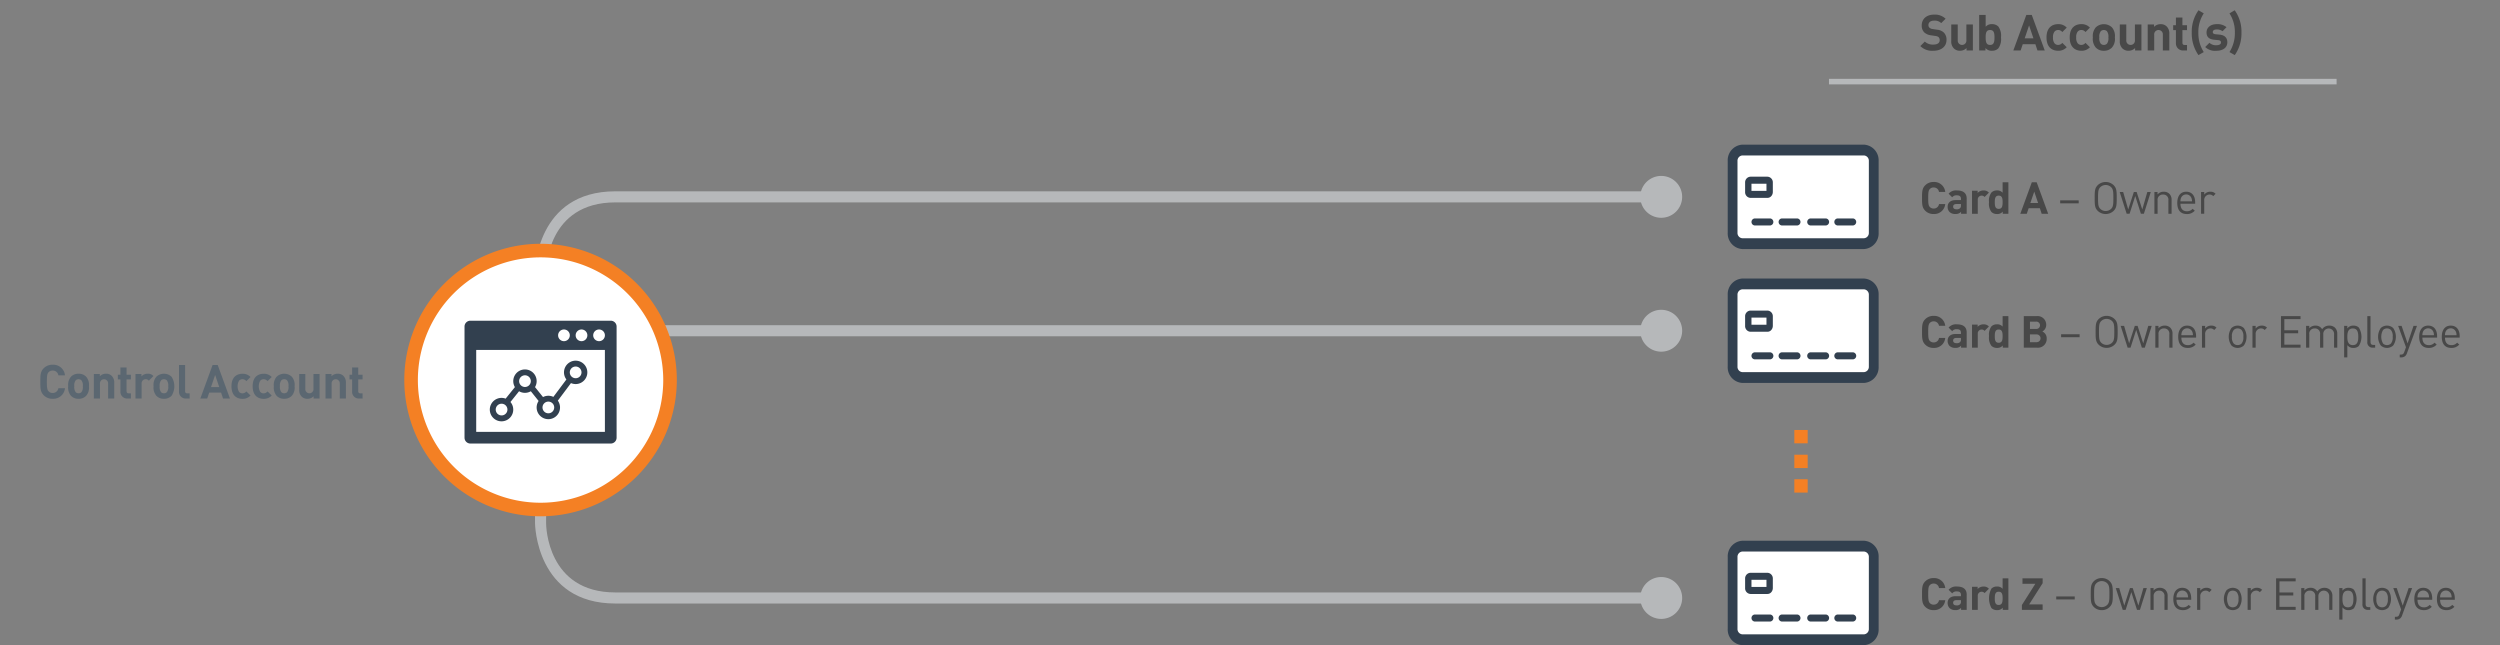 <svg id="Layer_1" data-name="Layer 1" xmlns="http://www.w3.org/2000/svg" width="620" height="160" viewBox="0 0 620 160">
  <rect x="0" y="0" width="620" height="160" fill="#808080" stroke="none"/>
  <defs>
    <style>
      .cls-1 {
        fill: #484848;
      }

      .cls-2 {
        fill: #fff;
      }

      .cls-3 {
        fill: #b6b8ba;
      }

      .cls-4 {
        fill: #32404f;
      }

      .cls-5 {
        opacity: 0.5;
      }

      .cls-6 {
        fill: #f48024;
      }

      .cls-7 {
        fill: #5b6771;
      }
    </style>
  </defs>
  <title>consolidated-billing_flowchart</title>
  <g>
    <path class="cls-1" d="M482.42,145.833h-1.548a1.292,1.292,0,0,0-1.318-1.11,1.262,1.262,0,0,0-.976.407c-.286.33-.385.715-.385,2.207s.1,1.878.385,2.208a1.262,1.262,0,0,0,.976.406,1.293,1.293,0,0,0,1.318-1.109h1.548a2.745,2.745,0,0,1-2.866,2.471,2.825,2.825,0,0,1-2.1-.824c-.781-.779-.791-1.658-.791-3.152s.01-2.371.791-3.151a2.821,2.821,0,0,1,2.1-.824A2.744,2.744,0,0,1,482.42,145.833Z"/>
    <path class="cls-1" d="M487.739,147.479v3.768h-1.395v-.494a1.739,1.739,0,0,1-1.4.549,1.979,1.979,0,0,1-1.461-.506,1.833,1.833,0,0,1-.472-1.285c0-.91.627-1.657,1.977-1.657h1.328v-.286c0-.626-.307-.9-1.065-.9a1.265,1.265,0,0,0-1.1.494l-.9-.89a2.4,2.4,0,0,1,2.053-.812C486.916,145.46,487.739,146.141,487.739,147.479Zm-3.361,2.011c0,.4.275.648.868.648a1.092,1.092,0,0,0,.846-.275.885.885,0,0,0,.219-.724v-.308h-1.086C484.653,148.831,484.378,149.062,484.378,149.49Z"/>
    <path class="cls-1" d="M493.244,146l-1.065,1.088a.962.962,0,0,0-1.692.714v3.448H489.06v-5.722h1.395v.549a1.937,1.937,0,0,1,1.438-.614A1.677,1.677,0,0,1,493.244,146Z"/>
    <path class="cls-1" d="M496.684,151.247v-.538a1.72,1.72,0,0,1-1.417.6,1.921,1.921,0,0,1-1.394-.517,5.194,5.194,0,0,1,0-4.82,1.892,1.892,0,0,1,1.382-.516,1.715,1.715,0,0,1,1.395.571v-2.6h1.428v7.819Zm-1.977-2.866c0,.933.11,1.647.967,1.647s.976-.714.976-1.647-.121-1.636-.976-1.636S494.707,147.458,494.707,148.381Z"/>
    <path class="cls-1" d="M503.231,149.886h3.338v1.361h-5.138v-1.209l3.327-5.248h-3.184v-1.362h5v1.208Z"/>
  </g>
  <g>
    <path class="cls-1" d="M509.945,148.656v-.737h4.591v.737Z"/>
    <path class="cls-1" d="M523.181,144.131c.737.736.792,1.416.792,3.206s-.055,2.471-.792,3.207a2.651,2.651,0,0,1-1.943.769,2.679,2.679,0,0,1-1.954-.769c-.736-.736-.781-1.416-.781-3.207s.045-2.47.781-3.206a2.679,2.679,0,0,1,1.954-.769A2.651,2.651,0,0,1,523.181,144.131Zm-3.294.527c-.493.505-.548,1.077-.548,2.679s.055,2.174.548,2.68a1.937,1.937,0,0,0,2.7,0c.494-.506.548-1.076.548-2.68s-.054-2.174-.548-2.679a1.937,1.937,0,0,0-2.7,0Z"/>
    <path class="cls-1" d="M525.569,145.845l1.251,4.337,1.406-4.337h.692l1.394,4.337,1.252-4.337h.857l-1.713,5.4h-.736l-1.406-4.4-1.405,4.4h-.725l-1.724-5.4Z"/>
    <path class="cls-1" d="M537.014,146.283a2.019,2.019,0,0,1,.561,1.516v3.448h-.791v-3.328a1.259,1.259,0,0,0-1.328-1.439,1.279,1.279,0,0,0-1.351,1.439v3.328h-.791v-5.4h.779v.6a1.979,1.979,0,0,1,1.526-.67A1.915,1.915,0,0,1,537.014,146.283Z"/>
    <path class="cls-1" d="M543.421,148.4v.352h-3.647c0,1.187.55,1.867,1.594,1.867a1.775,1.775,0,0,0,1.416-.615l.538.472a2.49,2.49,0,0,1-1.977.835c-1.438,0-2.361-.856-2.361-2.767,0-1.757.845-2.768,2.219-2.768C542.608,145.778,543.421,146.777,543.421,148.4Zm-3.482-1.141a2.087,2.087,0,0,0-.165.9h2.867a2.2,2.2,0,0,0-.176-.9,1.388,1.388,0,0,0-2.526,0Z"/>
    <path class="cls-1" d="M548.485,146.283l-.58.593a1.134,1.134,0,0,0-.934-.4,1.321,1.321,0,0,0-1.3,1.45v3.317h-.79v-5.4h.79v.658a1.818,1.818,0,0,1,1.516-.725A1.659,1.659,0,0,1,548.485,146.283Z"/>
    <path class="cls-1" d="M555.274,146.393a3.84,3.84,0,0,1,0,4.305,2.256,2.256,0,0,1-3.1,0,3.845,3.845,0,0,1,0-4.305,2.256,2.256,0,0,1,3.1,0Zm-2.525.483a3.392,3.392,0,0,0,0,3.338,1.333,1.333,0,0,0,.978.4,1.359,1.359,0,0,0,.988-.4,2.373,2.373,0,0,0,.428-1.668,2.347,2.347,0,0,0-.428-1.67,1.363,1.363,0,0,0-.988-.4A1.337,1.337,0,0,0,552.749,146.876Z"/>
    <path class="cls-1" d="M561.009,146.283l-.58.593a1.134,1.134,0,0,0-.934-.4,1.321,1.321,0,0,0-1.3,1.45v3.317h-.79v-5.4h.79v.658a1.818,1.818,0,0,1,1.516-.725A1.659,1.659,0,0,1,561.009,146.283Z"/>
    <path class="cls-1" d="M565.308,144.175v2.756h3.425v.747h-3.425V150.5h4.018v.747h-4.854v-7.819h4.854v.747Z"/>
    <path class="cls-1" d="M577.851,146.283a2.012,2.012,0,0,1,.582,1.505v3.459h-.79v-3.328a1.342,1.342,0,1,0-2.68-.088v3.416h-.791v-3.328a1.259,1.259,0,0,0-1.328-1.439,1.28,1.28,0,0,0-1.352,1.439v3.328h-.79v-5.4h.79v.592a1.971,1.971,0,0,1,1.528-.659,1.782,1.782,0,0,1,1.657.9,2.068,2.068,0,0,1,1.779-.9A1.971,1.971,0,0,1,577.851,146.283Z"/>
    <path class="cls-1" d="M583.775,146.25a4.331,4.331,0,0,1,0,4.59,1.861,1.861,0,0,1-1.317.473,1.758,1.758,0,0,1-1.527-.7v3.052h-.791v-7.817h.791v.635a1.749,1.749,0,0,1,1.527-.7A1.865,1.865,0,0,1,583.775,146.25Zm-2.844,2.3c0,1.054.175,2.064,1.362,2.064s1.35-1.01,1.35-2.064-.176-2.066-1.35-2.066S580.931,147.492,580.931,148.546Z"/>
    <path class="cls-1" d="M587.4,150.566h.429v.681h-.571a1.287,1.287,0,0,1-1.372-1.439v-6.38h.79v6.348C586.677,150.3,586.853,150.566,587.4,150.566Z"/>
    <path class="cls-1" d="M592.311,146.393a3.845,3.845,0,0,1,0,4.305,2.257,2.257,0,0,1-3.1,0,3.85,3.85,0,0,1,0-4.305,2.257,2.257,0,0,1,3.1,0Zm-2.525.483a2.342,2.342,0,0,0-.439,1.67,2.315,2.315,0,0,0,.439,1.668,1.333,1.333,0,0,0,.977.4,1.36,1.36,0,0,0,.989-.4,2.373,2.373,0,0,0,.428-1.668,2.347,2.347,0,0,0-.428-1.67,1.364,1.364,0,0,0-.989-.4A1.337,1.337,0,0,0,589.786,146.876Z"/>
    <path class="cls-1" d="M595.323,153.289a1.48,1.48,0,0,1-1.054.373h-.34v-.7h.241c.549,0,.714-.176.889-.67l.417-1.153-1.943-5.292h.857l1.482,4.337,1.471-4.337h.857l-2.493,6.807A1.588,1.588,0,0,1,595.323,153.289Z"/>
    <path class="cls-1" d="M603.188,148.4v.352h-3.647c0,1.187.55,1.867,1.594,1.867a1.776,1.776,0,0,0,1.416-.615l.538.472a2.49,2.49,0,0,1-1.977.835c-1.438,0-2.36-.856-2.36-2.767,0-1.757.844-2.768,2.218-2.768C602.375,145.778,603.188,146.777,603.188,148.4Zm-3.482-1.141a2.087,2.087,0,0,0-.165.9h2.867a2.2,2.2,0,0,0-.176-.9,1.388,1.388,0,0,0-2.526,0Z"/>
    <path class="cls-1" d="M608.792,148.4v.352h-3.647c0,1.187.55,1.867,1.593,1.867a1.78,1.78,0,0,0,1.417-.615l.537.472a2.489,2.489,0,0,1-1.977.835c-1.437,0-2.36-.856-2.36-2.767,0-1.757.845-2.768,2.218-2.768C607.979,145.778,608.792,146.777,608.792,148.4Zm-3.482-1.141a2.072,2.072,0,0,0-.165.9h2.866a2.181,2.181,0,0,0-.176-.9,1.387,1.387,0,0,0-2.525,0Z"/>
  </g>
  <g>
    <path class="cls-1" d="M482.42,47.6h-1.548a1.293,1.293,0,0,0-1.318-1.109,1.258,1.258,0,0,0-.976.406c-.286.33-.385.714-.385,2.207s.1,1.879.385,2.208a1.262,1.262,0,0,0,.976.406,1.293,1.293,0,0,0,1.318-1.109h1.548a2.744,2.744,0,0,1-2.866,2.47,2.825,2.825,0,0,1-2.1-.823c-.781-.779-.791-1.658-.791-3.152s.01-2.371.791-3.151a2.825,2.825,0,0,1,2.1-.823A2.744,2.744,0,0,1,482.42,47.6Z"/>
    <path class="cls-1" d="M487.739,49.25v3.767h-1.395v-.494a1.739,1.739,0,0,1-1.4.549,1.982,1.982,0,0,1-1.461-.505,1.837,1.837,0,0,1-.472-1.285c0-.911.627-1.658,1.977-1.658h1.328v-.286c0-.626-.307-.9-1.065-.9a1.265,1.265,0,0,0-1.1.494l-.9-.89a2.4,2.4,0,0,1,2.053-.812C486.916,47.23,487.739,47.911,487.739,49.25Zm-3.361,2.01c0,.4.275.648.868.648a1.088,1.088,0,0,0,.846-.275.886.886,0,0,0,.219-.725V50.6h-1.086C484.653,50.6,484.378,50.831,484.378,51.26Z"/>
    <path class="cls-1" d="M493.244,47.768l-1.065,1.087a.962.962,0,0,0-1.692.714v3.448H489.06V47.3h1.395v.549a1.934,1.934,0,0,1,1.438-.615A1.678,1.678,0,0,1,493.244,47.768Z"/>
    <path class="cls-1" d="M496.684,53.017v-.538a1.719,1.719,0,0,1-1.417.6,1.924,1.924,0,0,1-1.394-.515,3.369,3.369,0,0,1-.593-2.416,3.354,3.354,0,0,1,.593-2.405,1.9,1.9,0,0,1,1.382-.516,1.715,1.715,0,0,1,1.395.571V45.2h1.428v7.819Zm-1.977-2.866c0,.933.11,1.647.967,1.647s.976-.714.976-1.647-.121-1.637-.976-1.637S494.707,49.229,494.707,50.151Z"/>
    <path class="cls-1" d="M506.339,53.017l-.46-1.384h-2.768l-.473,1.384h-1.6l2.855-7.819h1.2l2.856,7.819Zm-.889-2.669-.955-2.833-.967,2.833Z"/>
  </g>
  <g>
    <path class="cls-1" d="M510.923,50.426v-.737h4.591v.737Z"/>
    <path class="cls-1" d="M524.159,45.9c.736.736.791,1.416.791,3.206s-.055,2.471-.791,3.207a2.856,2.856,0,0,1-3.9,0c-.737-.736-.781-1.416-.781-3.207s.044-2.47.781-3.206a2.856,2.856,0,0,1,3.9,0Zm-3.294.527c-.493.505-.548,1.077-.548,2.679s.055,2.175.548,2.68a1.936,1.936,0,0,0,2.7,0c.5-.505.55-1.076.55-2.68s-.055-2.174-.55-2.679a1.936,1.936,0,0,0-2.7,0Z"/>
    <path class="cls-1" d="M526.546,47.614l1.252,4.338,1.4-4.338h.692l1.395,4.338,1.251-4.338h.857l-1.712,5.4h-.737l-1.4-4.4-1.406,4.4h-.724l-1.725-5.4Z"/>
    <path class="cls-1" d="M537.992,48.053a2.022,2.022,0,0,1,.561,1.516v3.448h-.792V49.689a1.257,1.257,0,0,0-1.327-1.438,1.279,1.279,0,0,0-1.352,1.438v3.328h-.79v-5.4h.779v.6a1.983,1.983,0,0,1,1.526-.67A1.922,1.922,0,0,1,537.992,48.053Z"/>
    <path class="cls-1" d="M544.4,50.173v.351h-3.647c0,1.186.55,1.867,1.593,1.867a1.778,1.778,0,0,0,1.417-.615l.538.472a2.49,2.49,0,0,1-1.977.834c-1.438,0-2.361-.856-2.361-2.766,0-1.757.845-2.768,2.219-2.768C543.586,47.548,544.4,48.547,544.4,50.173Zm-3.482-1.142a2.084,2.084,0,0,0-.165.9h2.866a2.2,2.2,0,0,0-.175-.9,1.388,1.388,0,0,0-2.526,0Z"/>
    <path class="cls-1" d="M549.462,48.053l-.581.594a1.128,1.128,0,0,0-.933-.4,1.32,1.32,0,0,0-1.3,1.45v3.316h-.79v-5.4h.79v.659a1.817,1.817,0,0,1,1.515-.725A1.664,1.664,0,0,1,549.462,48.053Z"/>
  </g>
  <path class="cls-2" d="M432.008,135.437a1.936,1.936,0,0,0-1.977,1.977V156.2a1.937,1.937,0,0,0,1.977,1.978h30.357a1.937,1.937,0,0,0,1.978-1.978V137.414a1.937,1.937,0,0,0-1.978-1.977Z"/>
  <path class="cls-2" d="M432.008,37.207a1.937,1.937,0,0,0-1.977,1.978V57.972a1.937,1.937,0,0,0,1.977,1.978h30.357a1.937,1.937,0,0,0,1.978-1.978V39.185a1.937,1.937,0,0,0-1.978-1.978Z"/>
  <path class="cls-3" d="M409.139,149.671H152.6c-19.686,0-19.914-19.715-19.914-19.914V103.686h2.747v26.071c0,.7.249,17.167,17.167,17.167h256.54Z"/>
  <path class="cls-3" d="M411.984,143.106a5.192,5.192,0,1,1-5.191,5.191,5.191,5.191,0,0,1,5.191-5.191"/>
  <path class="cls-3" d="M135.432,93.431h-2.747V67.361c0-.2.228-19.914,19.914-19.914h256.54v2.747H152.6c-16.918,0-17.165,16.468-17.167,17.169Z"/>
  <path class="cls-3" d="M411.984,54.011a5.191,5.191,0,1,0-5.191-5.191,5.19,5.19,0,0,0,5.191,5.191"/>
  <path class="cls-4" d="M465.477,147.647v-9.5a3.427,3.427,0,0,0-3.24-3.581h-30.1a3.427,3.427,0,0,0-3.239,3.581v17.8a3.427,3.427,0,0,0,3.239,3.582h30.1a3.428,3.428,0,0,0,3.24-3.582v-8.3Zm-1.577,0v8.3a1.759,1.759,0,0,1-1.663,1.839h-30.1a1.76,1.76,0,0,1-1.662-1.839v-17.8a1.759,1.759,0,0,1,1.662-1.838h30.1a1.758,1.758,0,0,1,1.663,1.838Z"/>
  <path class="cls-4" d="M432.136,136.779a1.31,1.31,0,0,0-1.238,1.369v17.8a1.31,1.31,0,0,0,1.238,1.371h30.1a1.311,1.311,0,0,0,1.239-1.371v-17.8a1.31,1.31,0,0,0-1.239-1.369Zm30.1,21.478h-30.1a2.207,2.207,0,0,1-2.086-2.307v-17.8a2.207,2.207,0,0,1,2.086-2.306h30.1a2.207,2.207,0,0,1,2.086,2.306v17.8a2.206,2.206,0,0,1-2.086,2.307m-30.1-23.221a2.979,2.979,0,0,0-2.815,3.112v17.8a2.979,2.979,0,0,0,2.815,3.113h30.1a2.978,2.978,0,0,0,2.815-3.113v-17.8a2.979,2.979,0,0,0-2.815-3.112ZM462.238,160h-30.1a3.875,3.875,0,0,1-3.662-4.05v-17.8a3.873,3.873,0,0,1,3.662-4.048h30.1a3.874,3.874,0,0,1,3.663,4.048v17.8a3.875,3.875,0,0,1-3.663,4.05"/>
  <path class="cls-4" d="M438.083,145.285v.276h-3.719v-1.769h3.719Zm1,1.762a1.479,1.479,0,0,0,.538-.87,1.643,1.643,0,0,0,.04-.337v-2.326a1.4,1.4,0,0,0-1.326-1.464h-4.223a1.4,1.4,0,0,0-1.324,1.464v2.326a1.4,1.4,0,0,0,1.324,1.464h4.223a1.229,1.229,0,0,0,.748-.257"/>
  <path class="cls-4" d="M439.008,152.4h-3.852a.876.876,0,0,0,0,1.743h3.852a.876.876,0,0,0,0-1.743"/>
  <path class="cls-4" d="M445.733,152.4h-3.852a.876.876,0,0,0,0,1.743h3.852a.876.876,0,0,0,0-1.743"/>
  <path class="cls-4" d="M452.831,152.4h-3.852a.876.876,0,0,0,0,1.743h3.852a.876.876,0,0,0,0-1.743"/>
  <path class="cls-4" d="M459.556,152.4H455.7a.876.876,0,0,0,0,1.743h3.852a.876.876,0,0,0,0-1.743"/>
  <g>
    <path class="cls-1" d="M482.42,80.806h-1.548a1.293,1.293,0,0,0-1.318-1.109,1.262,1.262,0,0,0-.976.406c-.286.33-.385.714-.385,2.209s.1,1.877.385,2.206a1.258,1.258,0,0,0,.976.406,1.293,1.293,0,0,0,1.318-1.109h1.548a2.744,2.744,0,0,1-2.866,2.47,2.825,2.825,0,0,1-2.1-.823c-.781-.779-.791-1.658-.791-3.15s.01-2.374.791-3.153a2.825,2.825,0,0,1,2.1-.823A2.744,2.744,0,0,1,482.42,80.806Z"/>
    <path class="cls-1" d="M487.739,82.454V86.22h-1.395v-.494a1.739,1.739,0,0,1-1.4.549,1.982,1.982,0,0,1-1.461-.505,1.836,1.836,0,0,1-.472-1.284c0-.912.627-1.659,1.977-1.659h1.328v-.286c0-.626-.307-.9-1.065-.9a1.267,1.267,0,0,0-1.1.494l-.9-.89a2.4,2.4,0,0,1,2.053-.812C486.916,80.433,487.739,81.114,487.739,82.454Zm-3.361,2.009c0,.4.275.648.868.648a1.087,1.087,0,0,0,.846-.274.892.892,0,0,0,.219-.726V83.8h-1.086C484.653,83.8,484.378,84.035,484.378,84.463Z"/>
    <path class="cls-1" d="M493.244,80.971l-1.065,1.087a.962.962,0,0,0-1.692.714V86.22H489.06V80.5h1.395v.548a1.937,1.937,0,0,1,1.438-.614A1.678,1.678,0,0,1,493.244,80.971Z"/>
    <path class="cls-1" d="M496.684,86.22v-.538a1.717,1.717,0,0,1-1.417.6,1.924,1.924,0,0,1-1.394-.515,3.367,3.367,0,0,1-.593-2.416,3.354,3.354,0,0,1,.593-2.405,1.9,1.9,0,0,1,1.382-.516A1.715,1.715,0,0,1,496.65,81V78.4h1.428V86.22Zm-1.977-2.866c0,.933.11,1.647.967,1.647s.976-.714.976-1.647-.121-1.637-.976-1.637S494.707,82.432,494.707,83.354Z"/>
    <path class="cls-1" d="M507.46,80.6a1.823,1.823,0,0,1-.967,1.615,1.809,1.809,0,0,1,1.088,1.757,2.17,2.17,0,0,1-2.405,2.251H501.9V78.4h3.128A2.146,2.146,0,0,1,507.46,80.6Zm-4.03.978h1.5a.91.91,0,1,0,0-1.812h-1.5Zm0,3.283h1.6a.963.963,0,1,0,0-1.922h-1.6Z"/>
  </g>
  <g>
    <path class="cls-1" d="M511.154,83.629v-.737h4.591v.737Z"/>
    <path class="cls-1" d="M524.39,79.1c.736.736.791,1.416.791,3.208s-.055,2.47-.791,3.2a2.857,2.857,0,0,1-3.9,0c-.736-.735-.78-1.416-.78-3.2s.044-2.472.78-3.208a2.857,2.857,0,0,1,3.9,0Zm-3.294.527c-.494.5-.549,1.076-.549,2.681s.055,2.174.549,2.678a1.933,1.933,0,0,0,2.7,0c.5-.5.55-1.076.55-2.678s-.055-2.176-.55-2.681a1.936,1.936,0,0,0-2.7,0Z"/>
    <path class="cls-1" d="M526.777,80.817l1.251,4.338,1.406-4.338h.692l1.395,4.338,1.251-4.338h.857l-1.713,5.4h-.736l-1.4-4.4-1.406,4.4h-.724l-1.725-5.4Z"/>
    <path class="cls-1" d="M538.223,81.257a2.018,2.018,0,0,1,.56,1.515V86.22h-.791V82.892a1.257,1.257,0,0,0-1.328-1.438,1.279,1.279,0,0,0-1.352,1.438V86.22h-.79v-5.4h.78v.6a1.981,1.981,0,0,1,1.526-.67A1.919,1.919,0,0,1,538.223,81.257Z"/>
    <path class="cls-1" d="M544.63,83.376v.352h-3.647c0,1.185.55,1.867,1.593,1.867a1.777,1.777,0,0,0,1.416-.616l.538.472a2.485,2.485,0,0,1-1.977.834c-1.437,0-2.36-.855-2.36-2.766,0-1.757.845-2.768,2.218-2.768C543.817,80.751,544.63,81.75,544.63,83.376Zm-3.482-1.142a2.071,2.071,0,0,0-.165.9h2.866a2.179,2.179,0,0,0-.176-.9,1.387,1.387,0,0,0-2.525,0Z"/>
    <path class="cls-1" d="M549.692,81.257l-.58.592a1.133,1.133,0,0,0-.934-.4,1.32,1.32,0,0,0-1.3,1.45V86.22h-.79v-5.4h.79v.659a1.82,1.82,0,0,1,1.516-.725A1.659,1.659,0,0,1,549.692,81.257Z"/>
    <path class="cls-1" d="M556.483,81.366a3.85,3.85,0,0,1,0,4.305,2.26,2.26,0,0,1-3.1,0,3.85,3.85,0,0,1,0-4.305,2.257,2.257,0,0,1,3.1,0Zm-2.526.483a2.346,2.346,0,0,0-.438,1.67,2.322,2.322,0,0,0,.438,1.669,1.338,1.338,0,0,0,.978.395,1.365,1.365,0,0,0,.989-.395,2.375,2.375,0,0,0,.427-1.669,2.347,2.347,0,0,0-.427-1.67,1.365,1.365,0,0,0-.989-.4A1.338,1.338,0,0,0,553.957,81.849Z"/>
    <path class="cls-1" d="M562.219,81.257l-.582.592a1.133,1.133,0,0,0-.933-.4,1.319,1.319,0,0,0-1.3,1.45V86.22h-.791v-5.4h.791v.659a1.814,1.814,0,0,1,1.514-.725A1.665,1.665,0,0,1,562.219,81.257Z"/>
    <path class="cls-1" d="M566.516,79.148V81.9h3.426v.747h-3.426v2.823h4.018v.746h-4.853V78.4h4.853v.747Z"/>
    <path class="cls-1" d="M579.059,81.257a2.006,2.006,0,0,1,.582,1.5V86.22h-.791V82.892a1.341,1.341,0,1,0-2.679-.087V86.22h-.791V82.892a1.257,1.257,0,0,0-1.328-1.438,1.278,1.278,0,0,0-1.35,1.438V86.22h-.792v-5.4h.792v.593a1.967,1.967,0,0,1,1.526-.659,1.783,1.783,0,0,1,1.658.9,2.067,2.067,0,0,1,1.778-.9A1.967,1.967,0,0,1,579.059,81.257Z"/>
    <path class="cls-1" d="M584.983,81.223a4.331,4.331,0,0,1,0,4.59,1.861,1.861,0,0,1-1.317.472,1.761,1.761,0,0,1-1.528-.7v3.054h-.79v-7.82h.79v.637a1.75,1.75,0,0,1,1.528-.7A1.865,1.865,0,0,1,584.983,81.223Zm-2.845,2.3c0,1.054.177,2.064,1.363,2.064s1.351-1.01,1.351-2.064-.176-2.065-1.351-2.065S582.138,82.464,582.138,83.519Z"/>
    <path class="cls-1" d="M588.611,85.54h.428v.68h-.572a1.287,1.287,0,0,1-1.372-1.438V78.4h.79v6.347C587.885,85.276,588.061,85.54,588.611,85.54Z"/>
    <path class="cls-1" d="M593.52,81.366a3.845,3.845,0,0,1,0,4.305,2.26,2.26,0,0,1-3.1,0,3.845,3.845,0,0,1,0-4.305,2.257,2.257,0,0,1,3.1,0Zm-2.526.483a3.4,3.4,0,0,0,0,3.339,1.337,1.337,0,0,0,.978.395,1.363,1.363,0,0,0,.988-.395,2.37,2.37,0,0,0,.428-1.669,2.342,2.342,0,0,0-.428-1.67,1.363,1.363,0,0,0-.988-.4A1.337,1.337,0,0,0,590.994,81.849Z"/>
    <path class="cls-1" d="M596.532,88.262a1.485,1.485,0,0,1-1.054.375h-.341v-.7h.241c.549,0,.714-.176.89-.671l.417-1.153-1.944-5.293h.857l1.482,4.338,1.472-4.338h.857l-2.494,6.808A1.58,1.58,0,0,1,596.532,88.262Z"/>
    <path class="cls-1" d="M604.4,83.376v.352H600.75c0,1.185.55,1.867,1.593,1.867a1.774,1.774,0,0,0,1.416-.616l.538.472a2.485,2.485,0,0,1-1.977.834c-1.437,0-2.36-.855-2.36-2.766,0-1.757.845-2.768,2.218-2.768C603.584,80.751,604.4,81.75,604.4,83.376Zm-3.482-1.142a2.071,2.071,0,0,0-.165.9h2.866a2.179,2.179,0,0,0-.176-.9,1.387,1.387,0,0,0-2.525,0Z"/>
    <path class="cls-1" d="M610,83.376v.352h-3.647c0,1.185.55,1.867,1.594,1.867a1.776,1.776,0,0,0,1.416-.616l.538.472a2.487,2.487,0,0,1-1.977.834c-1.438,0-2.361-.855-2.361-2.766,0-1.757.845-2.768,2.219-2.768C609.187,80.751,610,81.75,610,83.376Zm-3.482-1.142a2.086,2.086,0,0,0-.165.9h2.866a2.181,2.181,0,0,0-.175-.9,1.388,1.388,0,0,0-2.526,0Z"/>
  </g>
  <path class="cls-2" d="M432.008,70.41a1.936,1.936,0,0,0-1.977,1.977V91.175a1.937,1.937,0,0,0,1.977,1.978h30.357a1.937,1.937,0,0,0,1.978-1.978V72.387a1.937,1.937,0,0,0-1.978-1.977Z"/>
  <rect class="cls-3" x="140.807" y="80.649" width="268.332" height="2.746"/>
  <path class="cls-3" d="M411.984,87.214a5.192,5.192,0,1,0-5.191-5.191,5.191,5.191,0,0,0,5.191,5.191"/>
  <path class="cls-4" d="M465.477,82.62v-9.5a3.426,3.426,0,0,0-3.24-3.58h-30.1a3.426,3.426,0,0,0-3.239,3.58v17.8a3.427,3.427,0,0,0,3.239,3.582h30.1a3.428,3.428,0,0,0,3.24-3.582v-8.3Zm-1.577,0v8.3a1.759,1.759,0,0,1-1.663,1.839h-30.1a1.76,1.76,0,0,1-1.662-1.839v-17.8a1.758,1.758,0,0,1,1.662-1.837h30.1a1.758,1.758,0,0,1,1.663,1.837Z"/>
  <path class="cls-4" d="M432.136,71.752a1.31,1.31,0,0,0-1.238,1.369v17.8a1.31,1.31,0,0,0,1.238,1.37h30.1a1.311,1.311,0,0,0,1.239-1.37v-17.8a1.31,1.31,0,0,0-1.239-1.369Zm30.1,21.478h-30.1a2.207,2.207,0,0,1-2.086-2.307v-17.8a2.207,2.207,0,0,1,2.086-2.306h30.1a2.206,2.206,0,0,1,2.086,2.306v17.8a2.206,2.206,0,0,1-2.086,2.307m-30.1-23.221a2.979,2.979,0,0,0-2.815,3.112v17.8a2.98,2.98,0,0,0,2.815,3.113h30.1a2.979,2.979,0,0,0,2.815-3.113v-17.8a2.979,2.979,0,0,0-2.815-3.112Zm30.1,24.964h-30.1a3.875,3.875,0,0,1-3.662-4.05v-17.8a3.874,3.874,0,0,1,3.662-4.049h30.1a3.875,3.875,0,0,1,3.663,4.049v17.8a3.875,3.875,0,0,1-3.663,4.05"/>
  <path class="cls-4" d="M438.083,80.258v.276h-3.719V78.765h3.719Zm1,1.762a1.479,1.479,0,0,0,.538-.871,1.625,1.625,0,0,0,.04-.336V78.486a1.4,1.4,0,0,0-1.326-1.464h-4.223a1.4,1.4,0,0,0-1.324,1.464v2.327a1.4,1.4,0,0,0,1.324,1.464h4.223a1.229,1.229,0,0,0,.748-.257"/>
  <path class="cls-4" d="M439.008,87.377h-3.852a.875.875,0,0,0,0,1.742h3.852a.875.875,0,0,0,0-1.742"/>
  <path class="cls-4" d="M445.733,87.377h-3.852a.875.875,0,0,0,0,1.742h3.852a.875.875,0,0,0,0-1.742"/>
  <path class="cls-4" d="M452.831,87.377h-3.852a.875.875,0,0,0,0,1.742h3.852a.875.875,0,0,0,0-1.742"/>
  <path class="cls-4" d="M459.556,87.377H455.7a.875.875,0,0,0,0,1.742h3.852a.875.875,0,0,0,0-1.742"/>
  <path class="cls-4" d="M465.477,49.417v-9.5a3.426,3.426,0,0,0-3.24-3.58h-30.1a3.426,3.426,0,0,0-3.239,3.58v17.8a3.427,3.427,0,0,0,3.239,3.581h30.1a3.427,3.427,0,0,0,3.24-3.581v-8.3Zm-1.577,0v8.3a1.76,1.76,0,0,1-1.663,1.839h-30.1a1.76,1.76,0,0,1-1.662-1.839v-17.8a1.759,1.759,0,0,1,1.662-1.838h30.1a1.759,1.759,0,0,1,1.663,1.838Z"/>
  <path class="cls-4" d="M432.136,38.549a1.31,1.31,0,0,0-1.238,1.37v17.8a1.31,1.31,0,0,0,1.238,1.371h30.1a1.311,1.311,0,0,0,1.239-1.371v-17.8a1.311,1.311,0,0,0-1.239-1.37Zm30.1,21.479h-30.1a2.208,2.208,0,0,1-2.086-2.308v-17.8a2.207,2.207,0,0,1,2.086-2.306h30.1a2.206,2.206,0,0,1,2.086,2.306v17.8a2.207,2.207,0,0,1-2.086,2.308m-30.1-23.221a2.979,2.979,0,0,0-2.815,3.112v17.8a2.98,2.98,0,0,0,2.815,3.114h30.1a2.979,2.979,0,0,0,2.815-3.114v-17.8a2.978,2.978,0,0,0-2.815-3.112Zm30.1,24.963h-30.1a3.875,3.875,0,0,1-3.662-4.05v-17.8a3.874,3.874,0,0,1,3.662-4.049h30.1a3.875,3.875,0,0,1,3.663,4.049v17.8a3.875,3.875,0,0,1-3.663,4.05"/>
  <path class="cls-4" d="M438.083,47.056v.276h-3.719V45.563h3.719Zm1,1.762a1.485,1.485,0,0,0,.538-.871,1.635,1.635,0,0,0,.04-.337V45.284a1.4,1.4,0,0,0-1.326-1.464h-4.223a1.4,1.4,0,0,0-1.324,1.464V47.61a1.4,1.4,0,0,0,1.324,1.465h4.223a1.229,1.229,0,0,0,.748-.257"/>
  <path class="cls-4" d="M439.008,54.174h-3.852a.876.876,0,0,0,0,1.743h3.852a.876.876,0,0,0,0-1.743"/>
  <path class="cls-4" d="M445.733,54.174h-3.852a.876.876,0,0,0,0,1.743h3.852a.876.876,0,0,0,0-1.743"/>
  <path class="cls-4" d="M452.831,54.174h-3.852a.876.876,0,0,0,0,1.743h3.852a.876.876,0,0,0,0-1.743"/>
  <path class="cls-4" d="M459.556,54.174H455.7a.876.876,0,0,0,0,1.743h3.852a.876.876,0,0,0,0-1.743"/>
  <path class="cls-2" d="M134.059,126.359a32.109,32.109,0,1,0-32.11-32.109,32.109,32.109,0,0,0,32.11,32.109"/>
  <path class="cls-6" d="M134.059,128.043a33.793,33.793,0,1,1,33.793-33.792A33.831,33.831,0,0,1,134.059,128.043Zm0-64.218a30.426,30.426,0,1,0,30.426,30.426A30.46,30.46,0,0,0,134.059,63.825Z"/>
  <path class="cls-4" d="M148.564,84.612a1.451,1.451,0,1,1,1.452-1.45,1.45,1.45,0,0,1-1.452,1.45m1.452,22.485H118.1V86.789h31.913ZM139.861,81.711a1.451,1.451,0,1,1-1.45,1.451,1.449,1.449,0,0,1,1.45-1.451m4.352,0a1.451,1.451,0,1,1-1.45,1.451,1.451,1.451,0,0,1,1.45-1.451m7.253-2.176H116.651a1.454,1.454,0,0,0-1.45,1.45v27.563a1.454,1.454,0,0,0,1.45,1.45h34.815a1.454,1.454,0,0,0,1.45-1.45V80.985a1.454,1.454,0,0,0-1.45-1.45"/>
  <path class="cls-4" d="M142.762,93.8a1.451,1.451,0,1,1,1.451-1.45,1.452,1.452,0,0,1-1.451,1.45m-6.769,8.7a1.451,1.451,0,1,1,1.45-1.45,1.451,1.451,0,0,1-1.45,1.45m-5.8-6.528a1.45,1.45,0,1,1,1.45-1.45,1.452,1.452,0,0,1-1.45,1.45m-5.8,7.053a1.451,1.451,0,1,1,1.45-1.451,1.451,1.451,0,0,1-1.45,1.451m18.374-13.58a2.9,2.9,0,0,0-2.3,4.662l-3.234,4.322a2.87,2.87,0,0,0-2.563.043L132.685,96a2.9,2.9,0,1,0-4.99,0L125.4,98.862a2.906,2.906,0,1,0,1.19.835l2.137-2.67a2.869,2.869,0,0,0,2.919,0l1.931,2.415a2.9,2.9,0,1,0,4.765-.08l3.259-4.355a2.9,2.9,0,1,0,1.157-5.559"/>
  <g>
    <path class="cls-7" d="M16.116,93.079H14.47a1.372,1.372,0,0,0-1.4-1.179,1.343,1.343,0,0,0-1.039.431c-.3.351-.409.76-.409,2.346s.105,2,.409,2.347a1.344,1.344,0,0,0,1.039.432,1.372,1.372,0,0,0,1.4-1.179h1.646A2.917,2.917,0,0,1,13.07,98.9a3,3,0,0,1-2.23-.876c-.829-.828-.84-1.762-.84-3.35s.011-2.52.84-3.349a3.007,3.007,0,0,1,2.23-.876A2.918,2.918,0,0,1,16.116,93.079Z"/>
    <path class="cls-7" d="M21.37,98.156a2.543,2.543,0,0,1-1.891.747,2.51,2.51,0,0,1-1.879-.747,3.124,3.124,0,0,1-.689-2.37,3.091,3.091,0,0,1,.689-2.357,2.51,2.51,0,0,1,1.879-.747,2.5,2.5,0,0,1,1.891.747,3.1,3.1,0,0,1,.689,2.357A3.064,3.064,0,0,1,21.37,98.156Zm-1.179-3.84a1.061,1.061,0,0,0-1.412,0,2.054,2.054,0,0,0-.351,1.47,2.076,2.076,0,0,0,.351,1.484,1.064,1.064,0,0,0,1.412,0,2.076,2.076,0,0,0,.35-1.484A2.054,2.054,0,0,0,20.191,94.316Z"/>
    <path class="cls-7" d="M27.708,93.219a2.272,2.272,0,0,1,.619,1.728v3.887H26.81V95.156a1.014,1.014,0,1,0-2.02,0v3.678H23.273V92.751h1.482v.561a2.082,2.082,0,0,1,1.518-.63A1.924,1.924,0,0,1,27.708,93.219Z"/>
    <path class="cls-7" d="M32.459,92.927v1.156H31.385V97c0,.35.164.549.526.549h.548v1.285h-.828a1.65,1.65,0,0,1-1.763-1.74V94.083h-.642V92.927h.642v-1.8h1.517v1.8Z"/>
    <path class="cls-7" d="M38.051,93.254l-1.132,1.155a1.022,1.022,0,0,0-1.8.759v3.666H33.6V92.751h1.482v.585a2.057,2.057,0,0,1,1.529-.654A1.779,1.779,0,0,1,38.051,93.254Z"/>
    <path class="cls-7" d="M42.545,98.156a2.54,2.54,0,0,1-1.891.747,2.51,2.51,0,0,1-1.879-.747,3.124,3.124,0,0,1-.689-2.37,3.091,3.091,0,0,1,.689-2.357,2.752,2.752,0,0,1,3.77,0,4.4,4.4,0,0,1,0,4.727Zm-1.179-3.84a1.061,1.061,0,0,0-1.412,0,2.054,2.054,0,0,0-.351,1.47,2.076,2.076,0,0,0,.351,1.484,1.064,1.064,0,0,0,1.412,0,2.076,2.076,0,0,0,.35-1.484A2.054,2.054,0,0,0,41.366,94.316Z"/>
    <path class="cls-7" d="M46.444,97.549h.583v1.285h-.863a1.647,1.647,0,0,1-1.774-1.74V90.522h1.517V97C45.907,97.362,46.059,97.549,46.444,97.549Z"/>
    <path class="cls-7" d="M55.316,98.834l-.49-1.472H51.884l-.5,1.472h-1.7l3.035-8.312h1.272l3.035,8.312ZM54.37,96l-1.015-3.012L52.328,96Z"/>
    <path class="cls-7" d="M62.133,93.5l-1.039,1.028a1.208,1.208,0,0,0-.969-.479,1.072,1.072,0,0,0-.863.4,2.852,2.852,0,0,0,0,2.7,1.072,1.072,0,0,0,.863.4,1.241,1.241,0,0,0,.969-.479l1.039,1.015a2.614,2.614,0,0,1-2.008.829c-1.225,0-2.719-.653-2.719-3.117s1.494-3.1,2.719-3.1A2.611,2.611,0,0,1,62.133,93.5Z"/>
    <path class="cls-7" d="M67.386,93.5l-1.039,1.028a1.208,1.208,0,0,0-.969-.479,1.074,1.074,0,0,0-.864.4,2.859,2.859,0,0,0,0,2.7,1.074,1.074,0,0,0,.864.4,1.241,1.241,0,0,0,.969-.479l1.039,1.015a2.614,2.614,0,0,1-2.008.829c-1.225,0-2.719-.653-2.719-3.117s1.494-3.1,2.719-3.1A2.611,2.611,0,0,1,67.386,93.5Z"/>
    <path class="cls-7" d="M72.371,98.156a2.543,2.543,0,0,1-1.891.747,2.51,2.51,0,0,1-1.879-.747,3.124,3.124,0,0,1-.689-2.37,3.091,3.091,0,0,1,.689-2.357,2.752,2.752,0,0,1,3.77,0,3.1,3.1,0,0,1,.689,2.357A3.064,3.064,0,0,1,72.371,98.156Zm-1.179-3.84a1.061,1.061,0,0,0-1.412,0,2.054,2.054,0,0,0-.351,1.47,2.076,2.076,0,0,0,.351,1.484,1.064,1.064,0,0,0,1.412,0,2.076,2.076,0,0,0,.35-1.484A2.054,2.054,0,0,0,71.192,94.316Z"/>
    <path class="cls-7" d="M77.775,98.834v-.561a2.08,2.08,0,0,1-1.517.63,1.964,1.964,0,0,1-1.435-.536,2.252,2.252,0,0,1-.619-1.728V92.751h1.517v3.678a1.014,1.014,0,1,0,2.019,0V92.751h1.518v6.083Z"/>
    <path class="cls-7" d="M85.164,93.219a2.268,2.268,0,0,1,.619,1.728v3.887H84.266V95.156a1.014,1.014,0,1,0-2.02,0v3.678H80.729V92.751h1.482v.561a2.082,2.082,0,0,1,1.518-.63A1.922,1.922,0,0,1,85.164,93.219Z"/>
    <path class="cls-7" d="M89.916,92.927v1.156H88.842V97c0,.35.164.549.526.549h.548v1.285h-.829a1.65,1.65,0,0,1-1.763-1.74V94.083h-.641V92.927h.641v-1.8h1.518v1.8Z"/>
  </g>
  <rect class="cls-6" x="444.994" y="118.854" width="3.308" height="3.308"/>
  <rect class="cls-6" x="444.994" y="112.77" width="3.308" height="3.308"/>
  <rect class="cls-6" x="444.994" y="106.635" width="3.308" height="3.308"/>
  <g>
    <path class="cls-1" d="M482.509,4.651l-1.091,1.078a2.287,2.287,0,0,0-1.808-.607c-.916,0-1.362.507-1.362,1.114a.831.831,0,0,0,.26.632,1.43,1.43,0,0,0,.805.335l1.052.161a2.8,2.8,0,0,1,1.685.693,2.423,2.423,0,0,1,.681,1.858c0,1.709-1.412,2.675-3.269,2.675a4.145,4.145,0,0,1-3.221-1.164l1.115-1.114a2.878,2.878,0,0,0,2.118.743c1.028,0,1.573-.4,1.573-1.1a1,1,0,0,0-.272-.731,1.325,1.325,0,0,0-.793-.3l-1.053-.161a3.024,3.024,0,0,1-1.709-.731,2.308,2.308,0,0,1-.631-1.733c0-1.573,1.164-2.676,3.071-2.676A3.784,3.784,0,0,1,482.509,4.651Z"/>
    <path class="cls-1" d="M487.7,12.516v-.6a2.206,2.206,0,0,1-1.609.669,2.085,2.085,0,0,1-1.524-.57,2.389,2.389,0,0,1-.657-1.833V6.063h1.611v3.9a1.076,1.076,0,1,0,2.142,0v-3.9h1.61v6.453Z"/>
    <path class="cls-1" d="M494.017,5.989a2.167,2.167,0,0,1,1.562.582,3.853,3.853,0,0,1,.667,2.713,3.868,3.868,0,0,1-.667,2.724,2.2,2.2,0,0,1-1.574.582,1.978,1.978,0,0,1-1.61-.681v.607h-1.56V3.7h1.609V6.633A1.919,1.919,0,0,1,494.017,5.989Zm-1.573,3.3c0,1.052.125,1.857,1.091,1.857s1.1-.8,1.1-1.857-.125-1.846-1.1-1.846S492.444,8.243,492.444,9.284Z"/>
    <path class="cls-1" d="M505.29,12.516l-.52-1.561h-3.121l-.533,1.561h-1.808L502.529,3.7h1.349l3.22,8.818Zm-1-3.01-1.079-3.195-1.089,3.2Z"/>
    <path class="cls-1" d="M512.55,6.856l-1.1,1.09a1.279,1.279,0,0,0-1.028-.508,1.132,1.132,0,0,0-.916.421,2.184,2.184,0,0,0-.36,1.425,2.2,2.2,0,0,0,.36,1.436,1.135,1.135,0,0,0,.916.421,1.318,1.318,0,0,0,1.028-.508l1.1,1.078a2.778,2.778,0,0,1-2.131.879c-1.3,0-2.885-.693-2.885-3.306s1.585-3.3,2.885-3.3A2.766,2.766,0,0,1,512.55,6.856Z"/>
    <path class="cls-1" d="M518.3,6.856l-1.1,1.09a1.282,1.282,0,0,0-1.029-.508,1.133,1.133,0,0,0-.916.421,2.185,2.185,0,0,0-.359,1.425,2.2,2.2,0,0,0,.359,1.436,1.136,1.136,0,0,0,.916.421,1.321,1.321,0,0,0,1.029-.508l1.1,1.078a2.778,2.778,0,0,1-2.131.879c-1.3,0-2.885-.693-2.885-3.306s1.585-3.3,2.885-3.3A2.766,2.766,0,0,1,518.3,6.856Z"/>
    <path class="cls-1" d="M523.759,11.8a2.7,2.7,0,0,1-2.006.792,2.665,2.665,0,0,1-1.994-.792,3.316,3.316,0,0,1-.73-2.514,3.284,3.284,0,0,1,.73-2.5,2.919,2.919,0,0,1,4,0,3.284,3.284,0,0,1,.731,2.5A3.248,3.248,0,0,1,523.759,11.8Zm-1.251-4.075a1.127,1.127,0,0,0-1.5,0,2.181,2.181,0,0,0-.372,1.561,2.2,2.2,0,0,0,.372,1.572,1.127,1.127,0,0,0,1.5,0,2.191,2.191,0,0,0,.372-1.572A2.176,2.176,0,0,0,522.508,7.723Z"/>
    <path class="cls-1" d="M529.5,12.516v-.6a2.21,2.21,0,0,1-1.61.669,2.083,2.083,0,0,1-1.523-.57,2.386,2.386,0,0,1-.658-1.833V6.063h1.611v3.9a1.076,1.076,0,1,0,2.142,0v-3.9h1.611v6.453Z"/>
    <path class="cls-1" d="M537.338,6.559a2.406,2.406,0,0,1,.655,1.833v4.124h-1.609v-3.9a1.076,1.076,0,1,0-2.143,0v3.9h-1.61V6.063h1.574v.6a2.206,2.206,0,0,1,1.609-.669A2.047,2.047,0,0,1,537.338,6.559Z"/>
    <path class="cls-1" d="M542.38,6.249V7.475h-1.14v3.1c0,.372.173.582.558.582h.582v1.363H541.5a1.75,1.75,0,0,1-1.87-1.846V7.475h-.681V6.249h.681V4.342h1.609V6.249Z"/>
    <path class="cls-1" d="M543.557,8.107a9.1,9.1,0,0,1,1.672-5.561l1.3.768a8.5,8.5,0,0,0-1.338,4.793,8.741,8.741,0,0,0,1.338,4.805l-1.313.756A9.319,9.319,0,0,1,543.557,8.107Z"/>
    <path class="cls-1" d="M552.178,6.745l-.991,1a2.22,2.22,0,0,0-1.5-.434c-.643,0-.917.3-.917.62s.187.507.669.557l1.016.1c1.275.125,1.92.793,1.92,1.9,0,1.424-1.214,2.105-2.737,2.105a3.523,3.523,0,0,1-2.75-.929l1.053-1.052a2.33,2.33,0,0,0,1.721.607c.558,0,1.14-.186,1.14-.67,0-.322-.161-.544-.681-.594l-1.016-.1c-1.164-.111-1.883-.619-1.883-1.808,0-1.35,1.177-2.056,2.49-2.056A3.466,3.466,0,0,1,552.178,6.745Z"/>
    <path class="cls-1" d="M552.91,12.912a8.74,8.74,0,0,0,1.337-4.805,8.5,8.5,0,0,0-1.337-4.793l1.3-.768a9.1,9.1,0,0,1,1.671,5.561,9.319,9.319,0,0,1-1.659,5.561Z"/>
  </g>
  <rect class="cls-3" x="453.586" y="19.55" width="125.89" height="1.373"/>
</svg>
